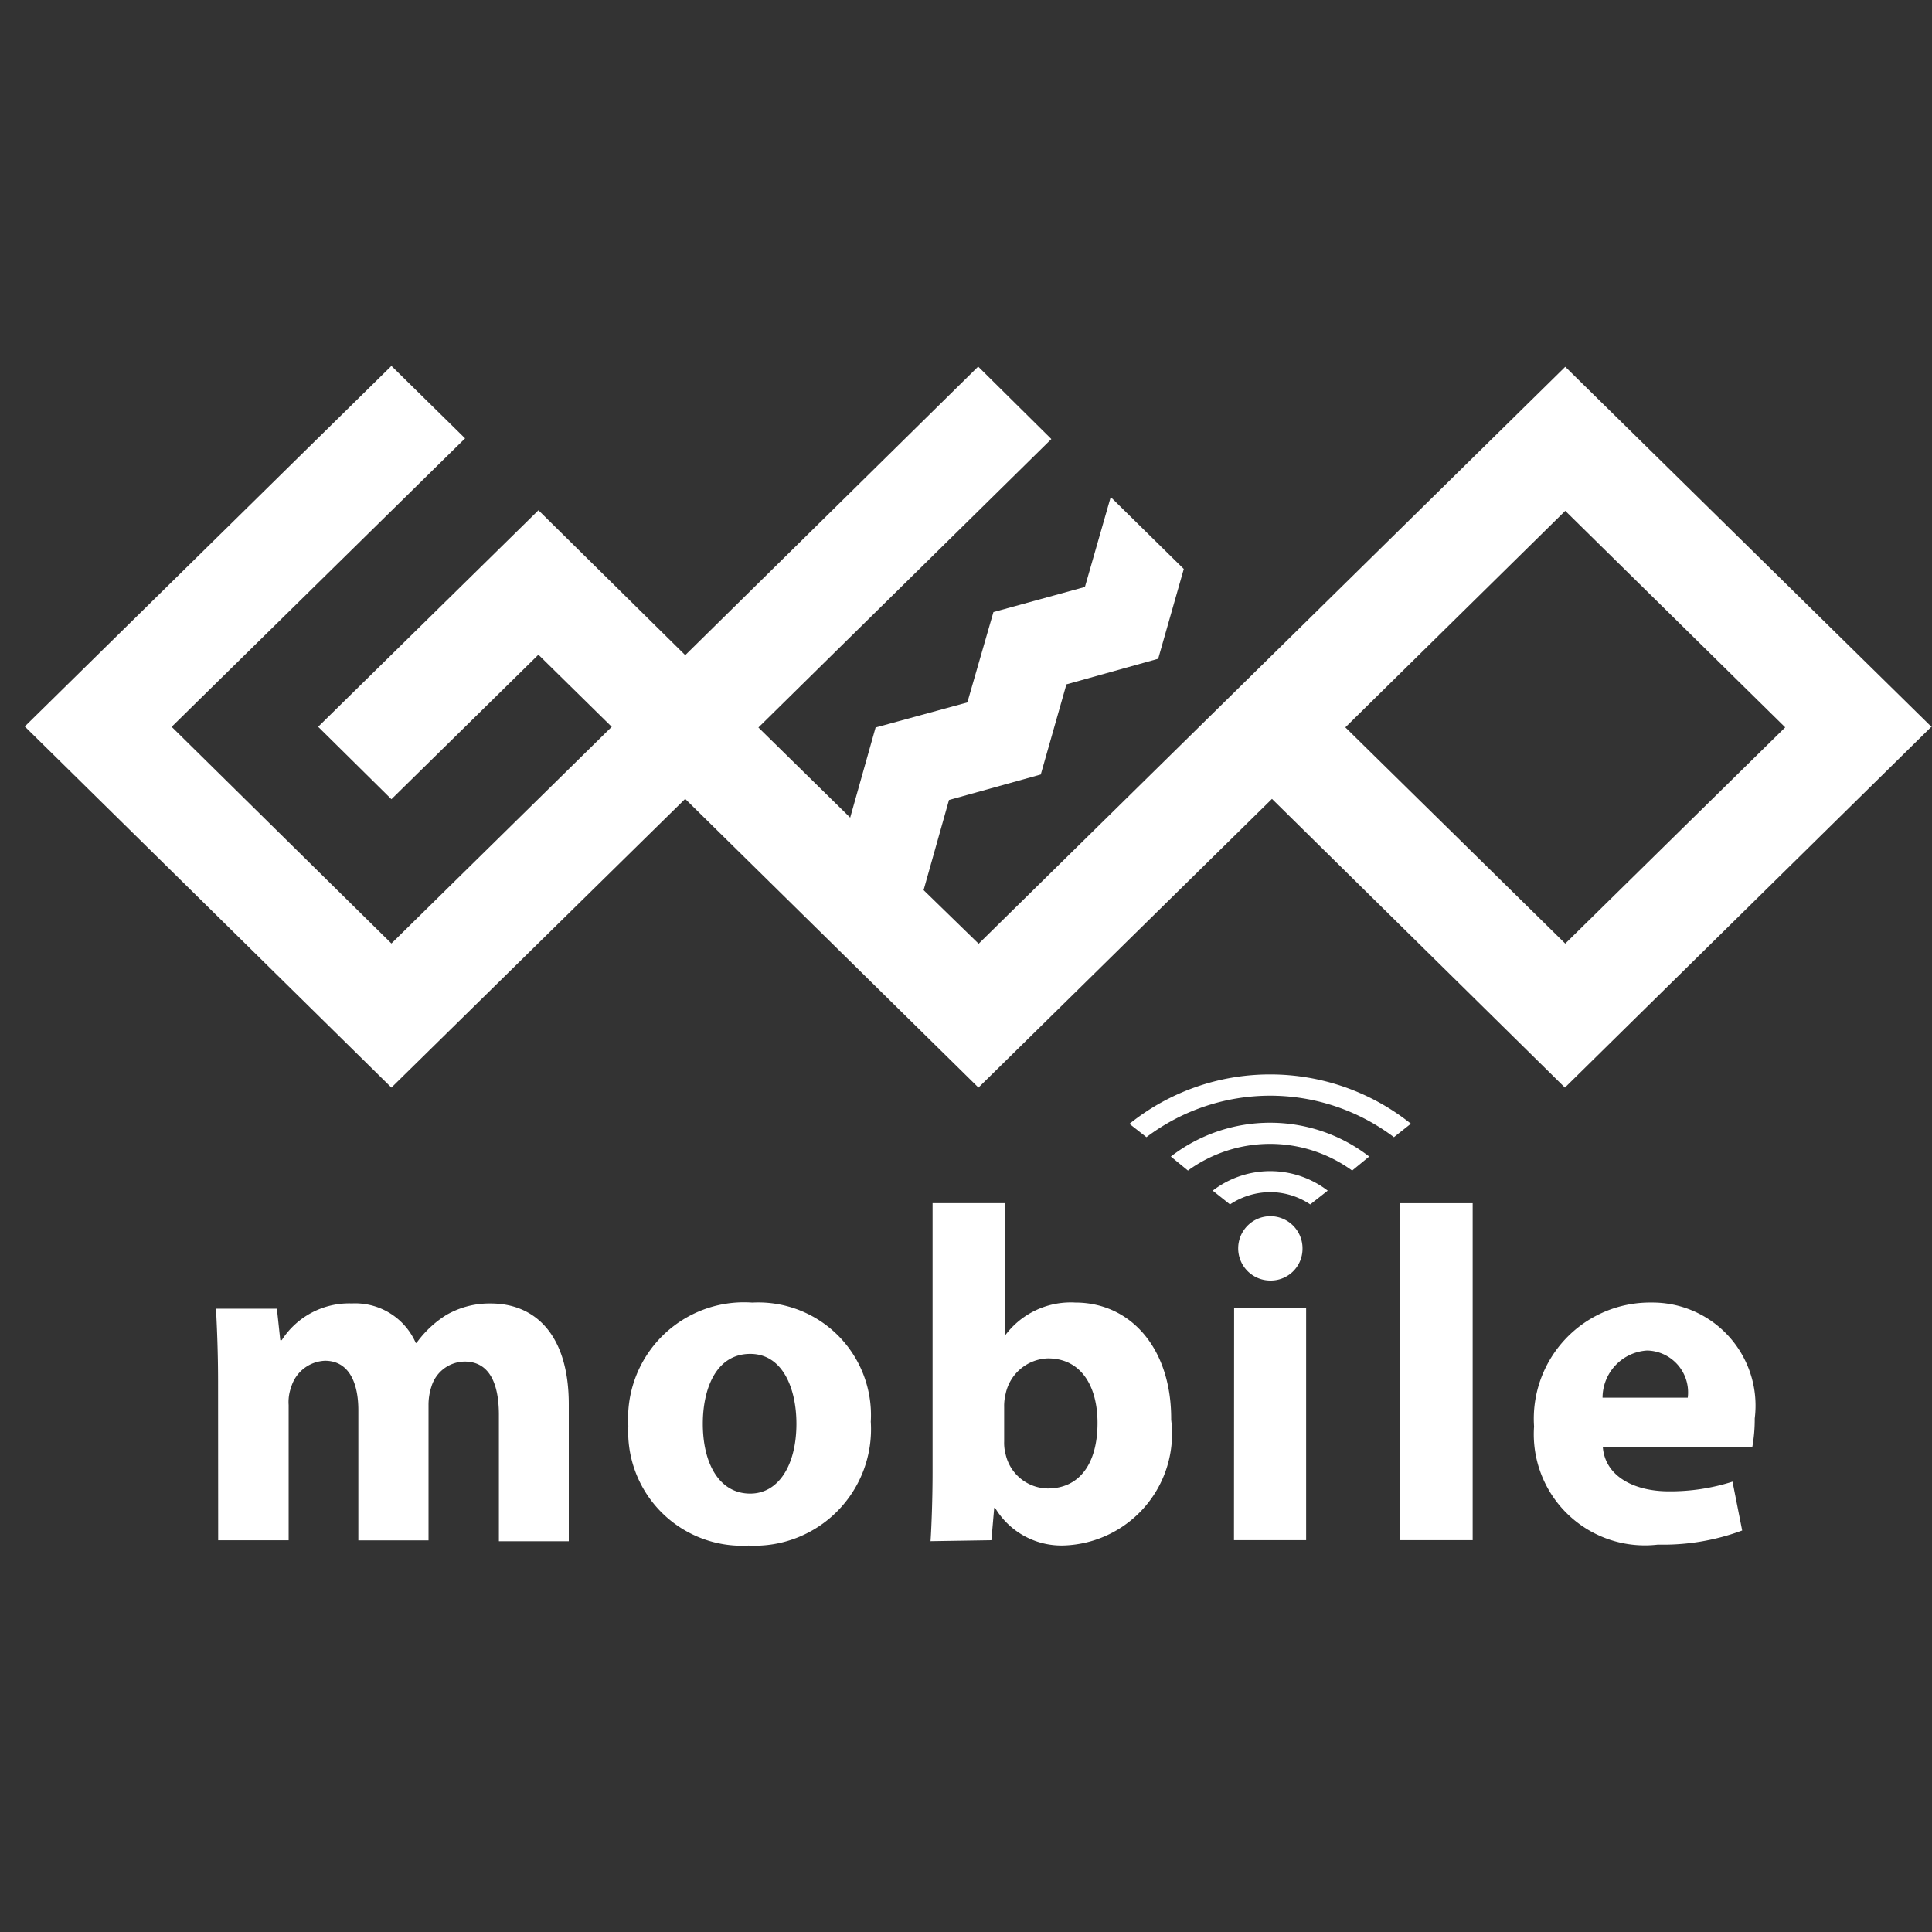 <svg xmlns="http://www.w3.org/2000/svg" width="40" height="40" viewBox="0 0 40 40">
  <rect x="0" y="0" width="40" height="40" fill="#333333" stroke="none"/>
  <g id="icon_geomobile" transform="translate(-1039 -581)">
    <rect id="長方形_19865" data-name="長方形 19865" width="40" height="40" transform="translate(1039 581)" fill="#fff" opacity="0"/>
    <path id="パス_84694" data-name="パス 84694" d="M341.505,398.461l-4.553-4.477,4.553-4.483,4.554,4.483Zm7.593-4.477-7.593-7.465L329.36,398.464l-1.14-1.11.526-1.866,1.9-.528.531-1.866,1.9-.53.53-1.859-1.513-1.489-.534,1.861-1.894.52-.54,1.871-1.9.519-.526,1.866-1.9-1.866,6.065-5.972-1.515-1.5-6.065,5.974v0l-3.039-3-4.561,4.483,1.517,1.5,3.043-2.992,1.518,1.493-4.561,4.486-4.55-4.486,6.075-5.972-1.525-1.5-7.591,7.465,7.591,7.476,6.082-5.977,6.072,5.977,6.077-5.977,6.065,5.977,7.593-7.476m-35.476,16.848h1.459v-2.8a.9.9,0,0,1,.053-.372.763.763,0,0,1,.7-.544c.472,0,.69.418.69,1.026v2.692h1.453V408.02a1.209,1.209,0,0,1,.059-.383.727.727,0,0,1,.69-.522c.483,0,.708.406.708,1.105v2.614h1.447V408c0-1.436-.693-2.088-1.617-2.088a1.789,1.789,0,0,0-.918.238,2.189,2.189,0,0,0-.617.579h-.016a1.37,1.37,0,0,0-1.322-.818,1.662,1.662,0,0,0-1.453.761h-.03l-.07-.652h-1.261c.022.424.043.933.043,1.534Zm13.512-2.46a2.333,2.333,0,0,0-2.454-2.46,2.4,2.4,0,0,0-2.566,2.552,2.358,2.358,0,0,0,2.488,2.478,2.411,2.411,0,0,0,2.531-2.572m-3.477.05c0-.707.264-1.446.982-1.446.68,0,.956.73.956,1.446,0,.864-.375,1.446-.956,1.446-.642,0-.982-.622-.982-1.446m5.975,2.411.058-.67h.018a1.6,1.6,0,0,0,1.446.778,2.314,2.314,0,0,0,2.2-2.6c.01-1.473-.835-2.428-1.986-2.428a1.692,1.692,0,0,0-1.453.682H329.9v-2.74h-1.494V409.4c0,.536-.021,1.118-.042,1.433Zm.264-2.754a1.031,1.031,0,0,1,.03-.274.925.925,0,0,1,.875-.736c.7,0,1.028.591,1.028,1.335,0,.864-.389,1.358-1.028,1.358a.906.906,0,0,1-.875-.709.885.885,0,0,1-.03-.262Zm6.177-3.271a.666.666,0,1,0-.663.649.657.657,0,0,0,.663-.649m-1.859-1.212.358.285a1.516,1.516,0,0,1,.834-.254,1.492,1.492,0,0,1,.827.254l.362-.285a1.957,1.957,0,0,0-2.381,0m1.188-2.406a4.641,4.641,0,0,0-2.912,1.023l.352.276a4.25,4.25,0,0,1,5.124,0l.351-.279a4.66,4.66,0,0,0-2.916-1.02m0,1a3.356,3.356,0,0,0-2.054.7l.354.29a2.894,2.894,0,0,1,3.4,0l.353-.29a3.349,3.349,0,0,0-2.055-.7m-.745,8.642h1.494v-4.807h-1.491Zm3.442,0h1.5v-6.976h-1.5Zm7.289-1.924a3.245,3.245,0,0,0,.051-.595,2.134,2.134,0,0,0-2.14-2.4,2.405,2.405,0,0,0-2.429,2.566,2.3,2.3,0,0,0,2.566,2.445,4.69,4.69,0,0,0,1.743-.292l-.2-1.011a4.219,4.219,0,0,1-1.322.2c-.7,0-1.313-.3-1.363-.914Zm-3.1-1.025a.982.982,0,0,1,.922-.977.867.867,0,0,1,.842.977Z" transform="translate(729.902 202.075)" fill="#fff"/>
  </g>
</svg>
